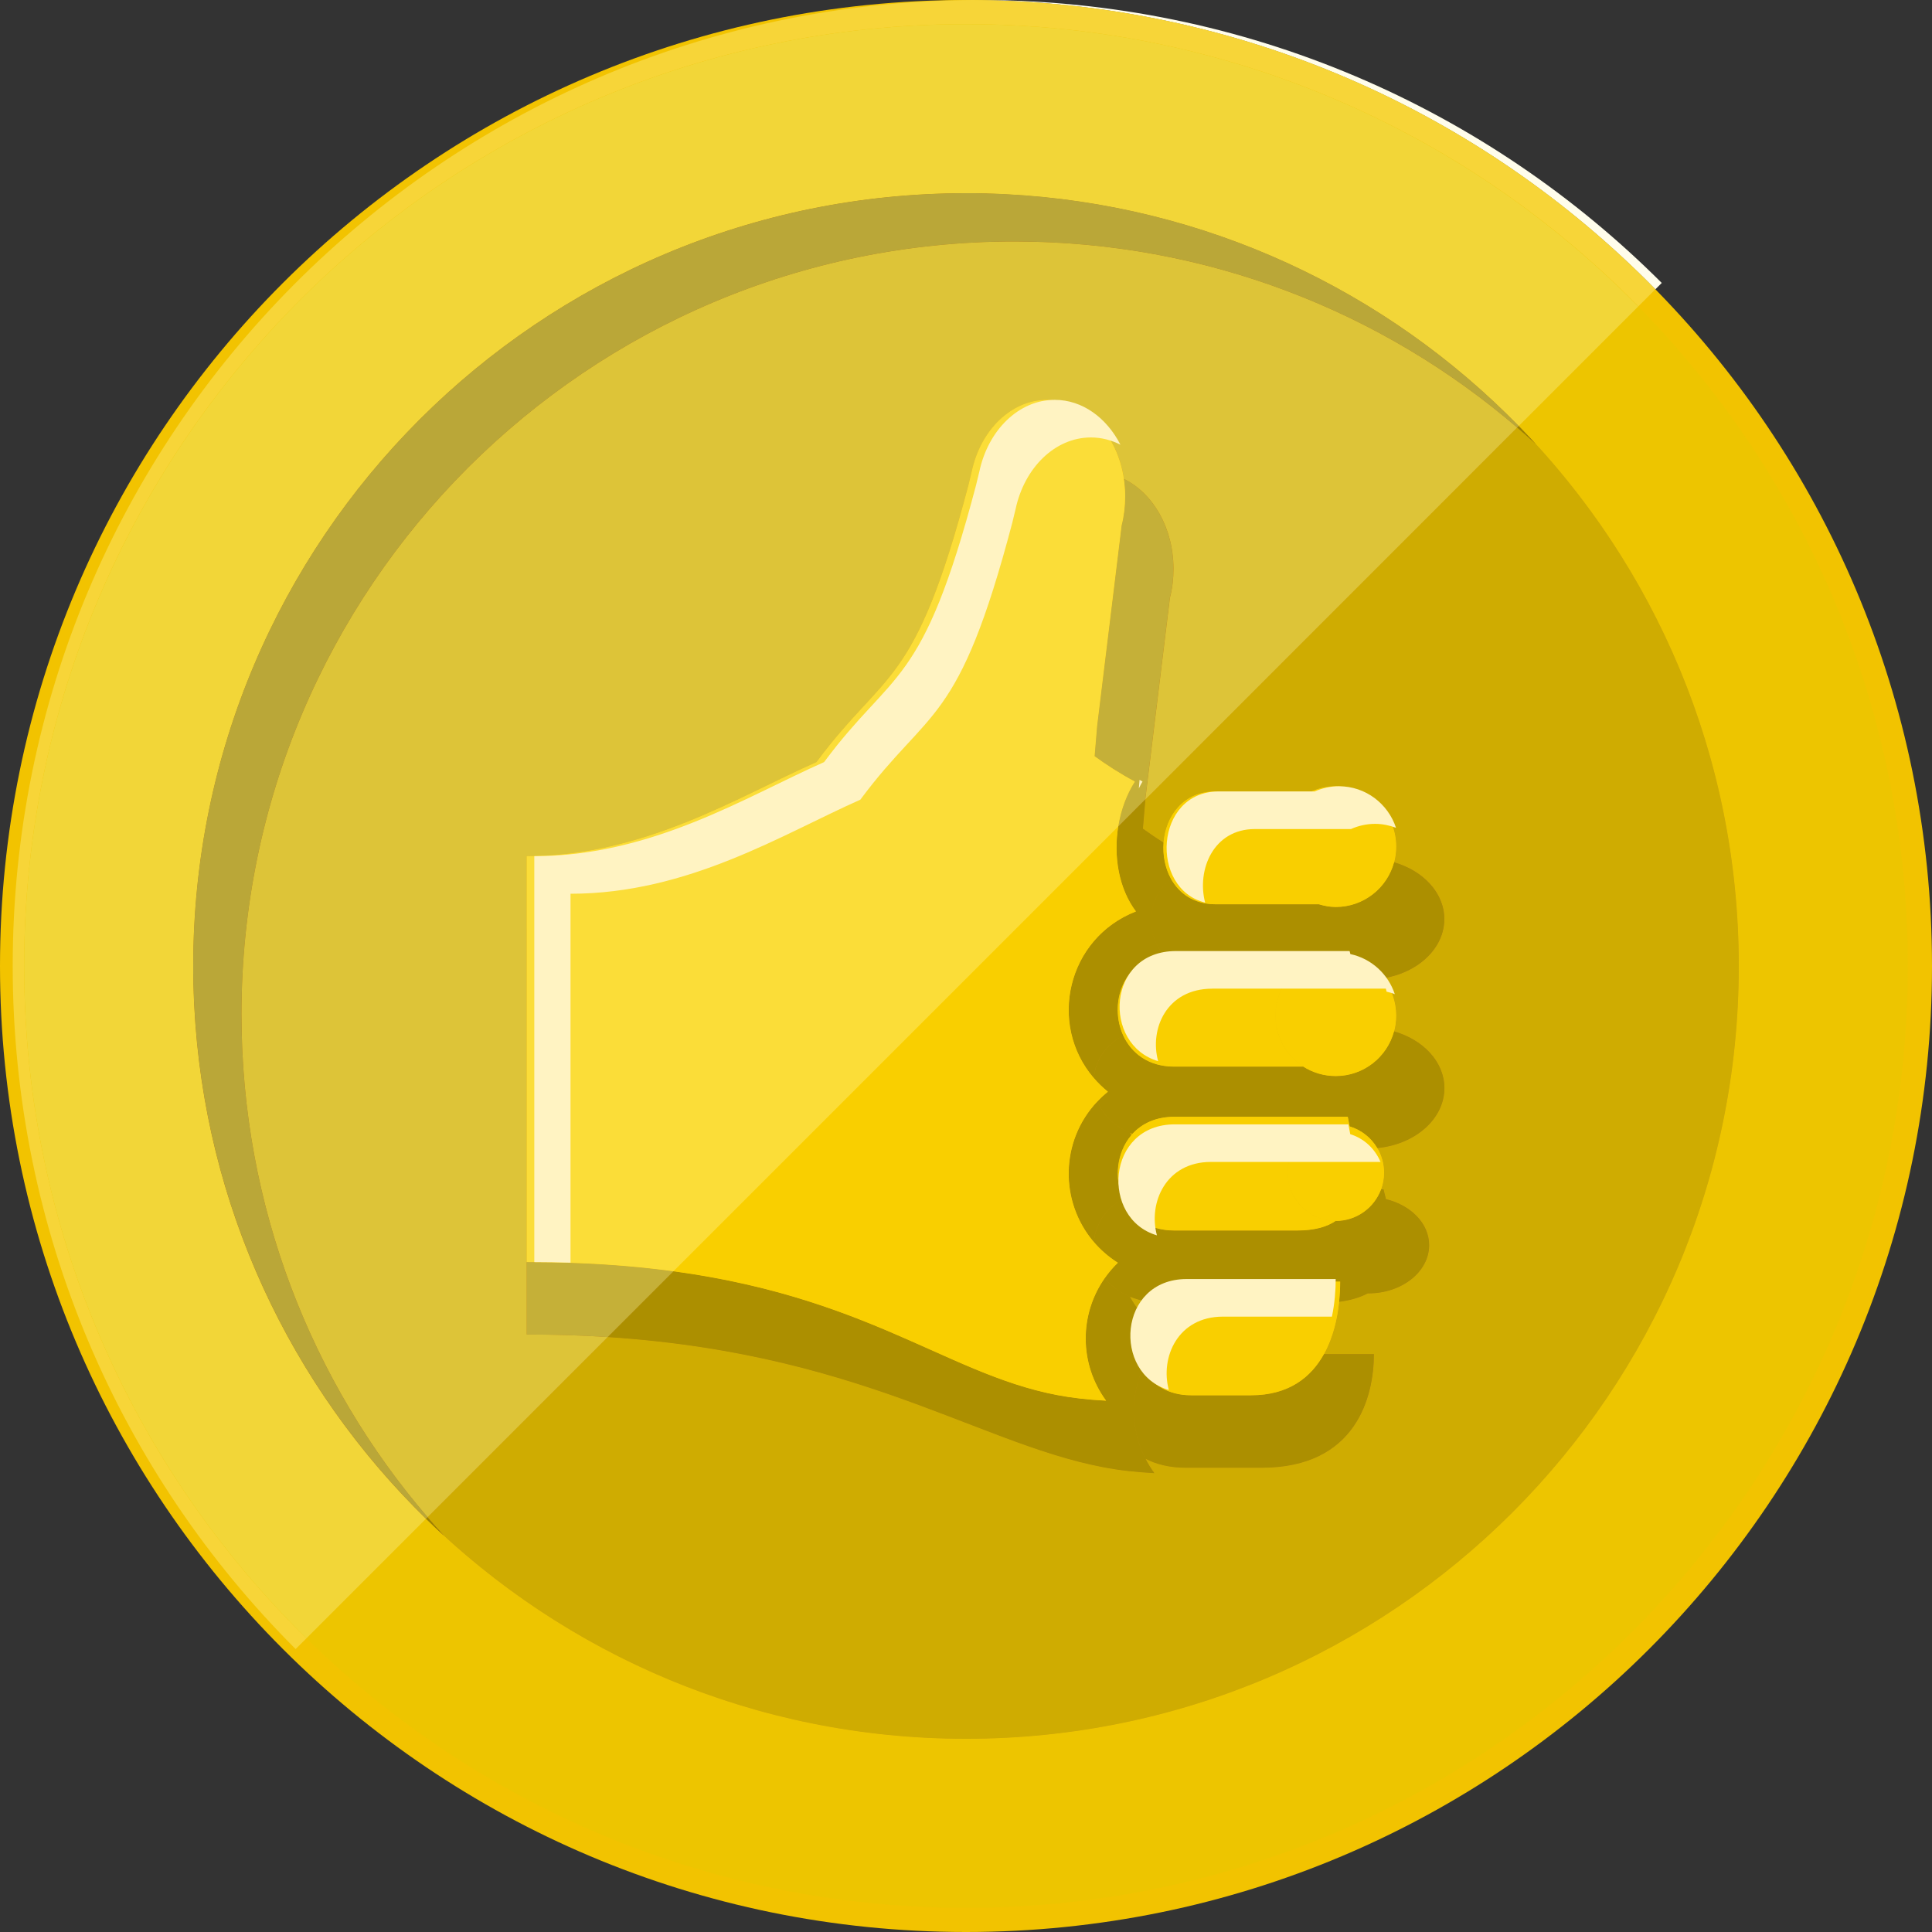 <svg width="80" height="80" viewBox="0 0 80 80" xmlns="http://www.w3.org/2000/svg"><rect x="0" y="0" width="80" height="80" fill="#333333" stroke="none"/><title>medal01-gold</title><desc>Created with Sketch.</desc><g fill="none" fill-rule="evenodd"><path d="M80 40c0 22.092-17.908 40-40 40C17.91 80 0 62.092 0 40S17.91 0 40 0c22.092 0 40 17.908 40 40" fill="#F2C300"/><path d="M72 40c0 17.673-14.327 32-32 32C22.327 72 8 57.674 8 40 8 22.327 22.327 8 40 8c17.673 0 32 14.327 32 32" fill="#DBA11D"/><path d="M10 42c0-17.673 14.326-32 32-32 8.328 0 15.91 3.184 21.603 8.397C57.753 12.007 49.346 8 40 8 22.327 8 8 22.327 8 40c0 9.345 4.008 17.753 10.397 23.604C13.183 57.91 10 50.328 10 42" fill="#AF7519"/><path d="M49.115 60.777h3.122c3.925 0 4.654-2.948 4.654-4.708h-7.774c-3.925 0-3.928 4.706 0 4.706M47.874 48.206c-2.61-2.117-1.957-6.246 1.162-7.463-1.105-1.473-1.024-3.858-.04-5.382-.628-.332-1.18-.69-1.672-1.046l.106-1.255 1.016-8.31c.1-.38.146-.78.146-1.19 0-2.21-1.446-4-3.232-4-1.495 0-2.756 1.26-3.12 2.96l-.137.57c-2.23 8.47-3.415 7.59-6.294 11.47-3.206 1.414-9.116 3.892-14 3.892v16.81c13.575 0 18.83 4.967 24.903 5.652.37.04.733.07 1.087.088-1.286-1.754-1.084-4.19.487-5.71-2.53-1.606-2.74-5.2-.413-7.084M50.385 40.445h5.39c.282.066.575.113.884.113 1.737 0 3.15-1.12 3.15-2.5 0-1.382-1.413-2.5-3.15-2.5-.455 0-.88.078-1.27.213H50.38c-3.607 0-3.643 4.676.002 4.676M57.33 42.617l-.04-.124h-9.063c-3.97 0-3.886 4.673 0 4.673h6.754c.49.245 1.06.39 1.68.39 1.74 0 3.15-1.118 3.15-2.5 0-1.196-1.062-2.195-2.48-2.44M57.39 49.652c-.036-.14-.07-.276-.1-.407h-9.063c-3.924 0-3.928 4.708 0 4.708h6.42c.89 0 1.527-.15 1.99-.398l.022.003c1.39 0 2.52-.895 2.52-2 0-.902-.758-1.656-1.79-1.906" fill="#BF8319"/><path d="M48.62 39.493c-3.152 0-3.086 4.674 0 4.674h5.772c2.986 0 1.776-3.2 1.417-4.674h-7.19M48.62 46.244c-3.116 0-3.12 4.71 0 4.71h5.092c3.115 0 2.464-2.817 2.097-4.71h-7.19M49.323 57.776H51.8c3.115 0 3.694-2.947 3.694-4.708h-6.17c-3.115 0-3.118 4.708 0 4.708M45.874 45.205c-2.612-2.115-1.956-6.246 1.163-7.463-1.105-1.472-1.024-3.856-.042-5.38-.628-.336-1.18-.694-1.67-1.05l.104-1.254 1.016-8.31c.097-.38.146-.78.146-1.19 0-2.21-1.446-4-3.232-4-1.495 0-2.756 1.258-3.12 2.96l-.137.57c-2.232 8.47-3.414 7.59-6.293 11.47-3.205 1.415-7.115 3.893-12 3.893v16.81c13.576 0 16.83 4.968 22.904 5.65.37.044.732.073 1.088.09-1.288-1.752-1.087-4.187.485-5.71-2.53-1.605-2.74-5.198-.413-7.084M55.31 32.557c-.36 0-.698.08-1.006.215H50.33c-2.864 0-2.892 4.672 0 4.672h4.278c.223.067.456.113.702.113 1.38 0 2.5-1.118 2.5-2.5 0-1.38-1.12-2.5-2.5-2.5M57.81 42.057c0 1.38-1.12 2.5-2.5 2.5-1.382 0-2.5-1.12-2.5-2.5s1.118-2.5 2.5-2.5c1.38 0 2.5 1.12 2.5 2.5M57.31 48.557c0 1.105-.896 2-2 2-1.106 0-2-.895-2-2 0-1.104.894-2 2-2 1.104 0 2 .896 2 2" fill="#FFCE00"/><path d="M67.838 12.687l-4.95 4.95C68.528 23.407 72 31.297 72 40c0 17.673-14.327 32-32 32-8.703 0-16.595-3.474-22.364-9.11l-4.95 4.95C19.723 74.74 29.366 79 40 79c21.54 0 39-17.46 39-39 0-10.635-4.258-20.277-11.162-27.313" fill="#EDC500"/><path d="M62.89 17.637l-.004.002c.243.247.482.5.717.756-.257-.236-.517-.466-.782-.693L47.428 33.1l-.102 1.213c.266.193.55.387.857.577.088-1.09.807-2.118 2.15-2.118h3.974c.308-.136.646-.215 1.006-.215 1.38 0 2.5 1.12 2.5 2.5 0 .224-.03.44-.085.647 1.215.347 2.084 1.27 2.084 2.354 0 1.213-1.09 2.225-2.536 2.452.336.426.537.963.537 1.547 0 .225-.03.443-.085.65 1.216.347 2.085 1.267 2.085 2.35 0 1.28-1.215 2.336-2.78 2.483.178.298.28.645.28 1.017 0 .24-.044.474-.122.688h.1c.033.13.066.268.1.407 1.035.25 1.792 1.004 1.792 1.905 0 1.106-1.13 2-2.52 2l-.023-.002c-.31.165-.697.288-1.187.35-.074.71-.255 1.49-.628 2.164h2.07c0 1.76-.73 4.706-4.655 4.706h-3.122c-.677 0-1.238-.14-1.68-.372.104.205.226.404.366.595-.352-.02-.715-.05-1.085-.09-5.547-.624-10.41-4.822-21.554-5.546l-7.456 7.457c.227.265.46.526.694.783-.257-.235-.51-.474-.758-.717l-.004.002C23.406 68.525 31.296 72 40 72c17.673 0 32-14.327 32-32 0-8.703-3.474-16.594-9.11-22.363" fill="#CFAC01"/><path d="M17.703 62.822l-.064.065c.246.243.5.482.756.717-.235-.257-.467-.518-.694-.782M62.886 17.64l-.065.064c.267.227.527.457.784.693-.235-.257-.474-.51-.717-.758" fill="#9C8200"/><path d="M46.785 53.692c.124.227.27.445.436.65.076-.16.168-.31.278-.448-.26-.045-.498-.114-.712-.202M46.78 46.9l.06.11.057-.064c-.04-.014-.08-.03-.118-.046" fill="#CFAC01"/><path d="M56.89 56.07h-2.068c-.533.962-1.457 1.706-3.022 1.706h-2.477c-.972 0-1.64-.458-2.006-1.088-.512 1.18-.483 2.546.117 3.717.443.232 1.004.372 1.68.372h3.123c3.925 0 4.654-2.948 4.654-4.708M27.884 52.64l-2.724 2.725c11.144.724 16.007 4.922 21.554 5.547.37.04.733.07 1.087.088-.14-.19-.26-.39-.365-.595-.6-1.17-.63-2.537-.117-3.717-.406-.7-.438-1.612-.096-2.345-.166-.206-.31-.424-.435-.65-.446-.184-.793-.453-1.04-.768-1.057 1.508-1.064 3.55.057 5.075-.356-.018-.718-.047-1.088-.09-5.046-.567-8.144-4.09-16.83-5.27m17.554-7.03c-1.547 1.635-1.563 4.157-.148 5.815.057-.697.46-1.373 1.21-1.783-.378-.848-.264-1.922.34-2.632l-.06-.11c-.674-.28-1.122-.754-1.342-1.29m1.988-12.51l-1.122 1.12c-.2 1.237.018 2.57.733 3.522-2.86 1.116-3.65 4.678-1.75 6.894.06-.69.463-1.36 1.22-1.76-.586-1.278-.05-3.078 1.658-3.35-.765-.93-.655-2.343.316-3.144-.243-.444-.344-.975-.302-1.492-.305-.19-.59-.384-.856-.577l.102-1.214M57.725 35.704c-.285 1.067-1.26 1.853-2.415 1.853-.246 0-.48-.046-.702-.113H50.33c-.893 0-1.508-.446-1.847-1.062-.97.8-1.08 2.215-.316 3.145.143-.022.293-.034.452-.034h7.19c.007.04.017.08.03.12.576.125 1.08.45 1.432.897 1.446-.227 2.536-1.24 2.536-2.452 0-1.084-.87-2.007-2.085-2.354M57.724 42.707c-.286 1.066-1.26 1.85-2.414 1.85-.495 0-.956-.143-1.344-.39H48.62c-1.068 0-1.774-.56-2.11-1.292-.76.4-1.164 1.07-1.222 1.76.173.203.368.394.586.57-.157.128-.302.263-.436.404.22.535.668 1.01 1.34 1.29l.12.045c.388-.422.962-.702 1.72-.702h7.19l.078.398c.485.147.892.47 1.145.9 1.566-.148 2.78-1.203 2.78-2.484 0-1.083-.87-2.003-2.085-2.35M57.29 49.245h-.102c-.28.766-1.016 1.312-1.878 1.312h-.006c-.367.25-.88.396-1.592.396H48.62c-1.084 0-1.79-.57-2.12-1.31-.75.41-1.153 1.085-1.21 1.782.277.325.61.618.997.863-.204.198-.385.412-.543.637.248.315.595.584 1.04.767.215.088.453.157.713.202.387-.49.996-.826 1.826-.826h6.17c0 .258-.012.54-.043.838.49-.063.877-.186 1.187-.35l.022.002c1.39 0 2.52-.895 2.52-2 0-.902-.758-1.656-1.79-1.906-.037-.14-.07-.276-.1-.407" fill="#AC8F00"/><path d="M55.81 39.493h-7.19c-.16 0-.31.012-.453.034-1.706.27-2.244 2.07-1.658 3.348.335.732 1.04 1.292 2.11 1.292h5.345c-.695-.445-1.156-1.224-1.156-2.11 0-1.38 1.117-2.5 2.5-2.5.18 0 .357.02.53.056-.013-.04-.023-.08-.03-.12M55.81 46.244h-7.19c-.76 0-1.334.28-1.723.702-.02.02-.038.042-.056.064-.603.71-.717 1.784-.34 2.632.33.742 1.037 1.31 2.12 1.31h5.093c.71 0 1.225-.146 1.592-.395-1.103-.003-1.995-.897-1.995-2 0-1.104.894-2 2-2 .2 0 .394.03.576.085l-.077-.398M55.494 53.068h-6.17c-.83 0-1.44.335-1.827.826-.11.138-.202.29-.276.45-.34.732-.31 1.644.098 2.344.366.63 1.034 1.088 2.006 1.088H51.8c1.565 0 2.49-.744 3.022-1.707.373-.676.554-1.456.628-2.165.03-.297.044-.58.044-.838M46.304 34.22l-18.42 18.42c8.686 1.18 11.784 4.703 16.83 5.27.37.043.732.072 1.088.09-1.12-1.526-1.114-3.567-.058-5.075.158-.225.34-.44.543-.637-.387-.245-.72-.538-.997-.863-1.415-1.658-1.4-4.18.148-5.816.134-.143.28-.278.436-.406-.218-.176-.413-.367-.586-.57-1.9-2.215-1.11-5.777 1.75-6.893-.716-.95-.934-2.284-.734-3.52M55.31 32.557c-.36 0-.698.08-1.006.215H50.33c-1.343 0-2.062 1.027-2.15 2.118-.04.517.06 1.048.303 1.492.34.616.954 1.062 1.848 1.062h4.28c.222.067.455.113.7.113 1.157 0 2.13-.786 2.416-1.853.055-.206.085-.423.085-.647 0-1.38-1.12-2.5-2.5-2.5M55.31 39.557c-1.382 0-2.5 1.12-2.5 2.5 0 .886.46 1.665 1.156 2.11.388.247.85.39 1.344.39 1.155 0 2.128-.784 2.414-1.85.056-.207.086-.425.086-.65 0-.584-.2-1.12-.537-1.547-.353-.448-.856-.772-1.434-.897-.173-.037-.35-.056-.53-.056M55.31 46.557c-1.106 0-2 .896-2 2 0 1.103.89 1.997 1.994 2h.006c.862 0 1.597-.546 1.878-1.312.078-.214.12-.447.12-.688 0-.372-.1-.72-.277-1.017-.25-.427-.66-.752-1.143-.898-.182-.055-.376-.085-.576-.085" fill="#F9CF00"/><path d="M40.525 0h-.263c11.075.073 21.082 4.644 28.284 11.98l.263-.264C61.57 4.478 51.57 0 40.523 0" fill="#FFFDEB"/><path d="M40.262 0C18.292.144.526 17.997.526 40c0 11.046 4.477 21.045 11.715 28.284l.448-.445C5.474 60.76 1 50.902 1 40 1 18.462 18.46 1 40 1c10.903 0 20.76 4.474 27.838 11.687l.708-.708C61.344 4.642 51.336.07 40.262 0" fill="#F7D538"/><path d="M40 1C18.46 1 1 18.462 1 40c0 10.904 4.474 20.76 11.687 27.84l4.95-4.95c-5.584-5.458-9.18-12.94-9.597-21.26l-.01-.212v-.015c0-.03-.003-.06-.004-.092v-.02l-.004-.08v-.035l-.004-.072v-.034c-.002-.023-.002-.048-.003-.07v-.038l-.003-.07v-.04l-.003-.06-.003-.048v-.06c-.002-.015-.002-.03-.002-.046v-.062c-.002-.015-.002-.03-.002-.046v-.062c0-.015 0-.03-.002-.044V40C8 22.327 22.327 8 40 8h.367c.02.002.04.002.06.002h.043l.062.002h.047c.02 0 .04 0 .06.002h.043l.06.002h.048l.06.003c.016 0 .03 0 .043.003.024 0 .045 0 .07.002h.035c.023.002.048.002.07.003h.035l.072.004.035.002c.028 0 .053.002.08.003h.02l.092.005h.016l.212.01c8.32.42 15.8 4.014 21.257 9.597l4.948-4.95C60.76 5.473 50.903 1 40 1" fill="#F2D638"/><path d="M8.04 41.632c.42 8.32 4.014 15.8 9.596 21.257l.003-.004C12.054 57.43 8.46 49.95 8.04 41.63m-.01-.21l.01.21-.01-.21m-.005-.108c0 .03.003.06.004.092 0-.03-.004-.06-.005-.092m-.004-.1c0 .027.003.052.004.08 0-.027-.002-.054-.003-.08m-.003-.108l.003.072c0-.024 0-.048-.002-.072M8.015 41c0 .023 0 .048.002.07 0-.023 0-.047-.002-.07m-.003-.106c0 .023 0 .045.002.07 0-.025 0-.047-.002-.07m-.003-.102v.06-.06m-.004-.108v.06-.06m-.002-.106v.06-.06m-.002-.108v.062-.062m0-.103v.06-.06M8 40.257v.06-.06m0-.113v.068-.068M8 40v.106V40m34-30c-17.674 0-32 14.327-32 32 0 7.953 2.902 15.225 7.703 20.822l7.457-7.457c-1.058-.07-2.173-.106-3.35-.106V35.45c4.885 0 8.795-2.477 12-3.892 2.88-3.88 4.06-3 6.293-11.47l.138-.57c.365-1.702 1.626-2.96 3.12-2.96 1.587 0 2.905 1.41 3.18 3.274 1.203.583 2.053 2.03 2.053 3.725 0 .41-.047.81-.146 1.19l-1.016 8.31-.003.042L62.82 17.702C57.226 12.903 49.953 10 42 10m-.367-1.96c8.318.42 15.798 4.016 21.253 9.6l.003-.003C57.43 12.054 49.95 8.46 41.63 8.04m-.213-.01l.21.01-.21-.01m-.108-.004c.03 0 .06.002.09.004-.028 0-.06-.003-.09-.004m-.1-.004l.08.003c-.028 0-.053-.002-.08-.003m-.108-.004l.072.003h-.072M41 8.014c.023 0 .047 0 .07.002-.022 0-.047 0-.07-.002m-.106-.003c.023 0 .045 0 .07.002l-.07-.002m-.102-.003h.06-.06m-.108-.004h.06-.06m-.105-.002h.06-.06m-.11-.002h.06-.06M40.366 8c.02.002.04.002.06.002h-.06M40.257 8h.06-.06m-.113 0h.068-.068M40 8h.106H40" fill="#DDC438"/><path d="M40 8C22.327 8 8 22.327 8 40v.317l.002.05v.103l.002.062v.046c0 .02 0 .04.002.06v.046l.002.06v.048l.003.06.003.042c0 .023 0 .045.002.07V41c.002.022.002.046.003.07v.034l.004.072.002.035c0 .028.002.055.003.08v.016l.005.098v.015l.01.21c.42 8.32 4.016 15.8 9.6 21.256l.063-.065C12.903 57.226 10 49.953 10 42c0-17.673 14.326-32 32-32 7.952 0 15.225 2.903 20.82 7.704l.066-.065c-5.455-5.585-12.935-9.18-21.253-9.6l-.213-.01h-.016l-.09-.005h-.02l-.082-.004h-.035l-.072-.003h-.034c-.022-.002-.046-.002-.07-.003h-.036c-.024-.002-.046-.003-.07-.003h-.04l-.06-.002c-.017 0-.033 0-.048-.002h-.06c-.015-.002-.03-.002-.046-.002h-.06l-.048-.002h-.062c-.015 0-.03 0-.044-.002h-.108c-.02 0-.04 0-.06-.002H40" fill="#BAA738"/><path d="M21.81 38.45v16.81c1.177 0 2.292.036 3.35.105l2.724-2.724c-1.77-.24-3.775-.38-6.075-.38V38.45m24.73-18.618c.034.235.052.477.052.725 0 .41-.05.81-.146 1.19l-1.018 8.31-.105 1.255c.49.356 1.042.714 1.67 1.05-.347.54-.58 1.184-.69 1.86l1.12-1.123.005-.043 1.016-8.31c.1-.38.146-.78.146-1.19 0-1.696-.85-3.143-2.052-3.726" fill="#C5B038"/><path d="M43.36 16.557c-1.495 0-2.756 1.26-3.12 2.96l-.137.57c-2.232 8.47-3.414 7.59-6.293 11.47-3.205 1.416-7.115 3.894-12 3.894v16.81c2.3 0 4.303.14 6.074.38l18.42-18.42c.11-.674.344-1.32.69-1.858-.627-.336-1.18-.694-1.67-1.05l.105-1.254 1.016-8.31c.097-.38.146-.78.146-1.19 0-.25-.018-.49-.053-.726-.277-1.863-1.595-3.275-3.18-3.275" fill="#FBDD38"/><path d="M23.624 37.008c4.886 0 8.796-2.477 12-3.894 2.88-3.88 4.062-3 6.293-11.47l.138-.57c.363-1.7 1.624-2.96 3.12-2.96.433 0 .844.11 1.22.3-.572-1.113-1.573-1.857-2.72-1.857-1.496 0-2.757 1.26-3.12 2.96l-.138.57c-2.23 8.47-3.414 7.59-6.293 11.47-3.204 1.417-7.114 3.894-12 3.894v16.81c.516 0 1.013.01 1.5.024V37.008M47.31 32.362l-.123-.07-.03.354c.05-.094.095-.195.152-.284M51.965 34.33h3.974c.306-.137.645-.216 1.004-.216.305 0 .593.063.863.163-.33-.996-1.257-1.72-2.363-1.72-.36 0-.698.08-1.006.215h-3.975c-2.662 0-2.87 4.036-.56 4.603-.354-1.35.334-3.046 2.06-3.046M50.194 40.937h7.19l.032.125c.117.025.23.063.34.104-.276-.833-.97-1.473-1.84-1.66l-.032-.125h-7.19c-2.873 0-3.063 3.876-.738 4.56-.368-1.34.358-3.002 2.238-3.002M50.14 48.114h7.025c-.23-.545-.68-.974-1.254-1.15l-.077-.407h-7.19c-2.843 0-3.085 3.91-.738 4.596-.367-1.354.373-3.04 2.237-3.04M50.64 54.52h4.512c.115-.552.157-1.096.157-1.558h-6.17c-2.844 0-3.086 3.91-.74 4.595-.367-1.354.374-3.038 2.238-3.038" fill="#FFF3C2"/></g></svg>